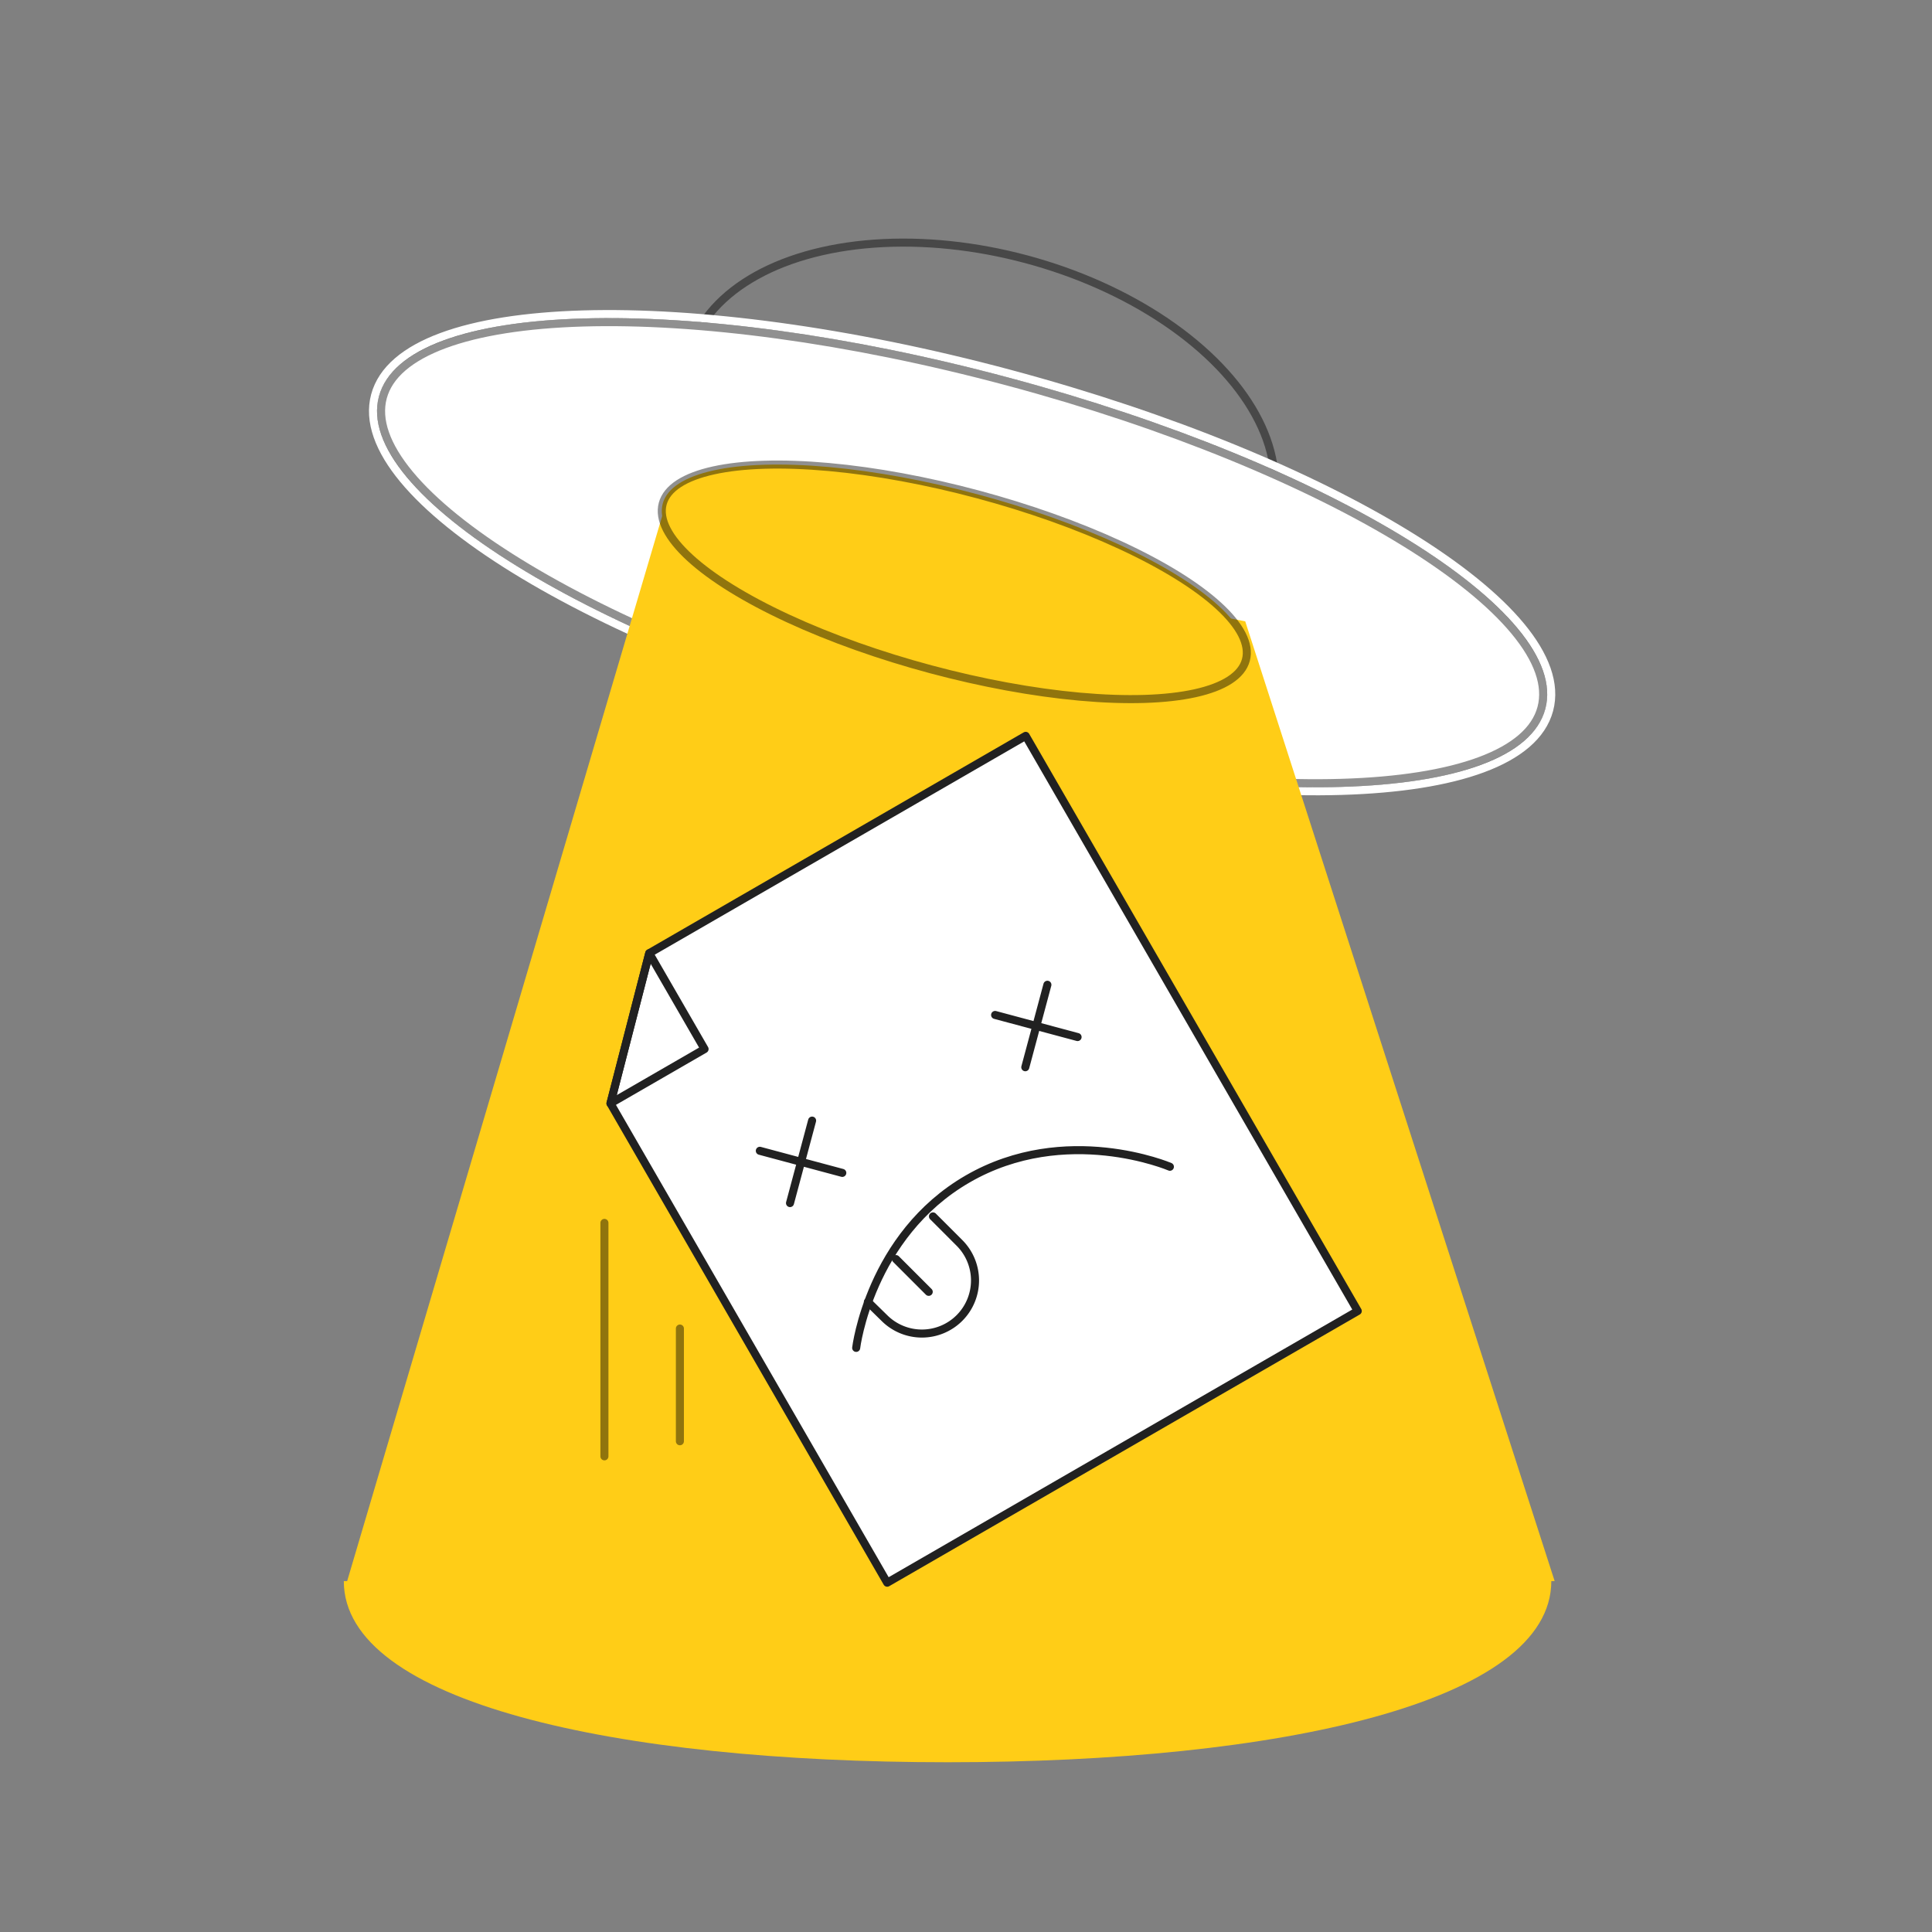 <svg xmlns="http://www.w3.org/2000/svg" fill="none" viewBox="0 0 240 240"><rect x="0" y="0" width="240" height="240" fill="#808080" stroke="none"/><ellipse cx="121.668" cy="53.939" stroke="#000" stroke-opacity=".435" rx="37.5" ry="22.5" transform="rotate(15 121.668 53.939)"/><path stroke="#fff" d="M113.565 90.872c20.039 5.37 38.851 7.8 53.076 7.377 7.109-.21 13.101-1.134 17.535-2.779 4.42-1.638 7.403-4.038 8.269-7.273.867-3.235-.516-6.805-3.524-10.434-3.018-3.64-7.745-7.437-13.797-11.174-12.107-7.478-29.615-14.78-49.653-20.15-20.039-5.369-38.851-7.798-53.076-7.377-7.109.211-13.101 1.135-17.535 2.78-4.42 1.638-7.403 4.038-8.27 7.273-.866 3.235.517 6.805 3.525 10.434 3.018 3.64 7.745 7.437 13.796 11.174 12.108 7.478 29.616 14.78 49.654 20.15Z"/><ellipse cx="119.518" cy="68.656" fill="#fff" rx="75" ry="22.5" transform="rotate(15 119.518 68.656)"/><path stroke="#000" stroke-opacity=".435" d="M191.479 87.938c-.741 2.767-3.344 4.998-7.65 6.595-4.291 1.591-10.163 2.508-17.218 2.717-14.102.418-32.816-1.992-52.787-7.344-19.972-5.351-37.383-12.62-49.387-20.034-6.005-3.708-10.632-7.438-13.552-10.962-2.93-3.535-4.07-6.77-3.328-9.536.74-2.767 3.344-4.998 7.65-6.595 4.291-1.591 10.163-2.508 17.218-2.717 14.102-.418 32.815 1.992 52.787 7.344 19.972 5.35 37.383 12.62 49.387 20.033 6.005 3.71 10.632 7.439 13.552 10.962 2.931 3.536 4.07 6.77 3.328 9.537Z"/><path fill="#FFCD17" d="M192.709 196.412c0 15-33.579 22.5-75 22.5s-75-7.5-75-22.5h150ZM82.5 63.286l72.188 13.898 38.437 119.228h-150L82.5 63.286Z"/><ellipse cx="118.547" cy="72.278" fill="#FFCD17" stroke="#000" stroke-opacity=".435" rx="37.5" ry="11.25" transform="rotate(15 118.547 72.278)"/><path fill="#fff" stroke="#212121" stroke-linecap="round" stroke-linejoin="round" d="m168.666 162.859-41.25-71.448-46.766 27.001-4.816 18.657 34.375 59.54 58.457-33.75Z"/><path stroke="#212121" stroke-linejoin="round" d="m80.65 118.412 6.875 11.907-11.691 6.75 4.816-18.657Z"/><path stroke="#212121" stroke-linecap="round" stroke-linejoin="round" d="m98.138 149.451 2.745-10.245m3.75 6.495-10.245-2.745m32.978-10.38 2.745-10.245m3.75 6.495-10.245-2.745m21.713 18.858s-12.932-5.525-25.111 1.507c-12.178 7.031-13.86 20.993-13.86 20.993"/><path stroke="#212121" stroke-linecap="round" stroke-linejoin="round" d="m107.813 161.724 2.094 2.051a6.597 6.597 0 0 0 9.28-.049v0a6.596 6.596 0 0 0 0-9.33l-3.29-3.29m-4.595 5.303 4.066 4.066"/><path stroke="#000" stroke-linecap="round" stroke-opacity=".435" d="M75.084 151.912v29m9.375-15.875v14"/></svg>